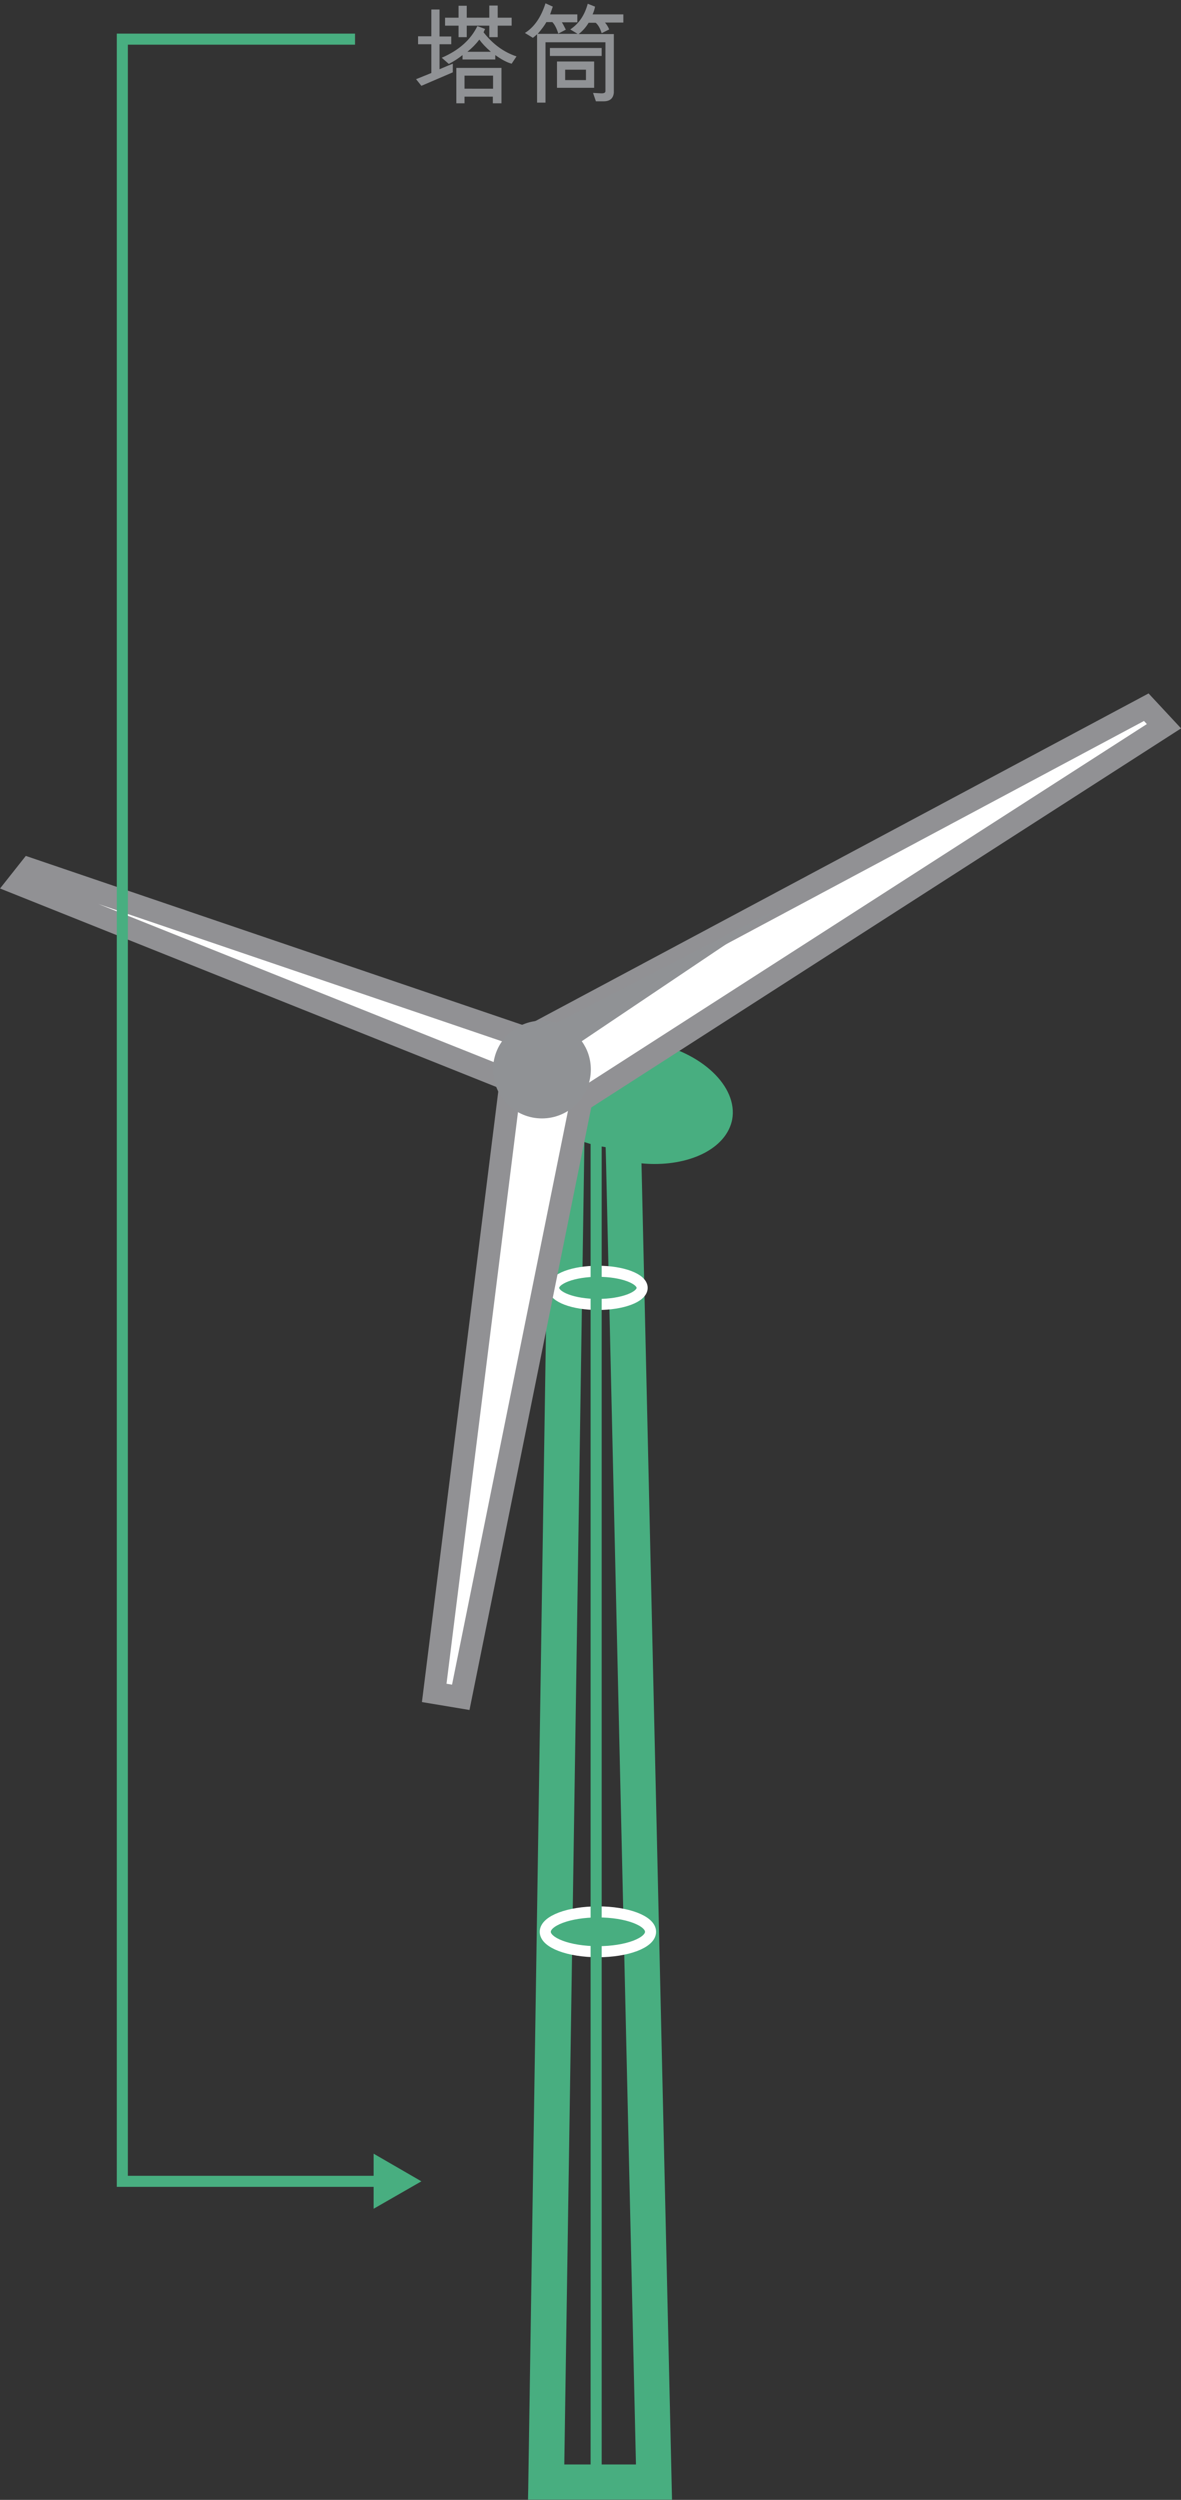 <?xml version="1.0" encoding="utf-8"?>
<!-- Generator: Adobe Illustrator 26.3.1, SVG Export Plug-In . SVG Version: 6.00 Build 0)  -->
<svg version="1.1" id="Capa_1" xmlns="http://www.w3.org/2000/svg" xmlns:xlink="http://www.w3.org/1999/xlink" x="0px" y="0px"
	 width="533.9px" height="1130.1px" viewBox="0 0 533.9 1130.1" style="enable-background:new 0 0 533.9 1130.1;"
	 xml:space="preserve">
<rect x="0" y="0" width="533.9" height="1130.1" fill="#333333" stroke="none"/>
<style type="text/css">
	.st0{fill:#48AE80;}
	.st1{fill:#48AE80;stroke:#FFFFFF;stroke-width:5;stroke-miterlimit:10;}
	.st2{fill:#FFFFFF;stroke:#919194;stroke-width:10;stroke-miterlimit:10;}
	.st3{fill:none;stroke:#48AE80;stroke-width:5;stroke-miterlimit:10;}
	.st4{fill:none;}
	.st5{fill:#909295;}
</style>
<g>
	<path class="st0" d="M293.9,471.1c-4.2-0.8-8.3-1.2-12.2-1.2c-18.1,0-32.7,7.9-35.1,20.1c-0.1,0.5-0.2,1.1-0.2,1.6
		c-0.6,1.6-0.9,3.2-0.9,4.9c0,3.1,1,6,2.8,8.7l-9.5,619.7l-0.1,5.1h65.1L290,525.9c2,0.2,4,0.3,5.9,0.3c18.1,0,32.7-7.9,35.1-20.1
		C333.7,491.2,317.2,475.5,293.9,471.1z M255.1,1114.1l9.1-597.8c3,1,6.2,1.8,9.6,2.3l0.2,7.7l13.5,587.8H255.1z"/>
</g>
<ellipse class="st1" cx="270.3" cy="582.2" rx="20" ry="7.5"/>
<ellipse class="st1" cx="270.3" cy="873.3" rx="23.8" ry="9"/>
<polygon class="st2" points="262.8,497.6 208.3,767.3 196.3,765.3 230.9,488.6 8.1,399.5 13.4,392.8 238.2,469.3 518.2,319.7 
	526.2,328.3 "/>
<g>
	<g>
		<polyline class="st3" points="160.5,17.7 55.3,17.7 55.3,986.1 172.5,986.1 		"/>
		<g>
			<polygon class="st0" points="168.9,998.5 190.5,986.1 168.9,973.6 			"/>
		</g>
	</g>
</g>
<rect x="190.3" y="5.7" class="st4" width="244.8" height="47.9"/>
<line class="st3" x1="269.5" y1="505.9" x2="269.5" y2="1120.4"/>
<path class="st5" d="M353.6,409.8l-102,52.6c-2.1-0.7-4.3-1-6.6-1c-12.2,0-22.1,9.9-22.1,22.1s9.9,22.1,22.1,22.1
	s22.1-9.9,22.1-22.1c0-4.8-1.5-9.2-4.1-12.8L353.6,409.8z"/>
<rect x="190.9" y="6.7" class="st4" width="244.8" height="47.9"/>
<g>
	<path class="st5" d="M204.7,32.7l-14.2,6.1l-2.4-3L195,33V20h-6v-3.6h6V4.3h3.7v12.2h5.3V20h-5.3v11.3c2.5-1.1,4.5-1.9,6-2.5V32.7z
		 M233.5,25.5l-2.2,3.3c-2.2-0.6-4.6-1.9-7.4-3.9l0,2h-14.8v-2c-1.9,1.5-4,2.9-6.2,4l-3.2-2.8c7.7-3.3,13.1-8.1,16.1-14.3l3.5,1.3
		l-0.7,1.5C222.8,20,227.8,23.6,233.5,25.5z M231.3,11.6h-6.3v5.2h-3.8v-5.2h-10.2v5.2h-3.7v-5.2h-6.1V8h6.1V2.6h3.7V8h10.2V2.5h3.8
		V8h6.3V11.6z M226.6,46.7h-3.8v-3H210v3h-3.7v-16h20.4V46.7z M222.9,40.1v-5.9H210v5.9H222.9z M221.9,23.4c-2.3-2-4-3.8-5.2-5.5
		c-1.6,2.1-3.4,3.9-5.4,5.5H221.9z"/>
	<path class="st5" d="M281.7,10.2h-8.2c0.8,0.9,1.4,1.9,1.9,3.1L272,15c-0.7-2.2-1.6-3.8-2.7-4.7h-3.2c-1.2,2-2.7,3.7-4.5,5.1h15.9
		v26.4c-0.2,2.7-1.8,4-4.6,4h-3.5l-1.3-3.8l3.8,0.2c1.2,0,1.8-0.3,1.8-1V19.1h-27.1v27.3h-3.8V15.5c-0.6,0.5-1.2,1.1-1.9,1.6
		l-3.6-2.2c4.2-2.6,7.3-7.1,9.3-13.4l3.3,1.5l-1.2,3.5h12.3v3.6h-7c0.3,0.4,0.9,1.5,1.8,3.3l-3.4,1.8c-0.8-2.5-1.7-4.2-2.7-5.2H247
		c-0.7,1.3-2,3.1-3.9,5.3h18l-3.3-2c3.9-2.6,6.5-6.4,7.9-11.6l3.3,1.3c-0.2,1.2-0.6,2.4-1.1,3.5h13.9V10.2z M272,25.3h-23.4v-3.6
		H272V25.3z M268.6,39.7h-16.8V27.8h16.8V39.7z M264.9,36.2v-4.7h-9.4v4.7H264.9z"/>
</g>
</svg>

